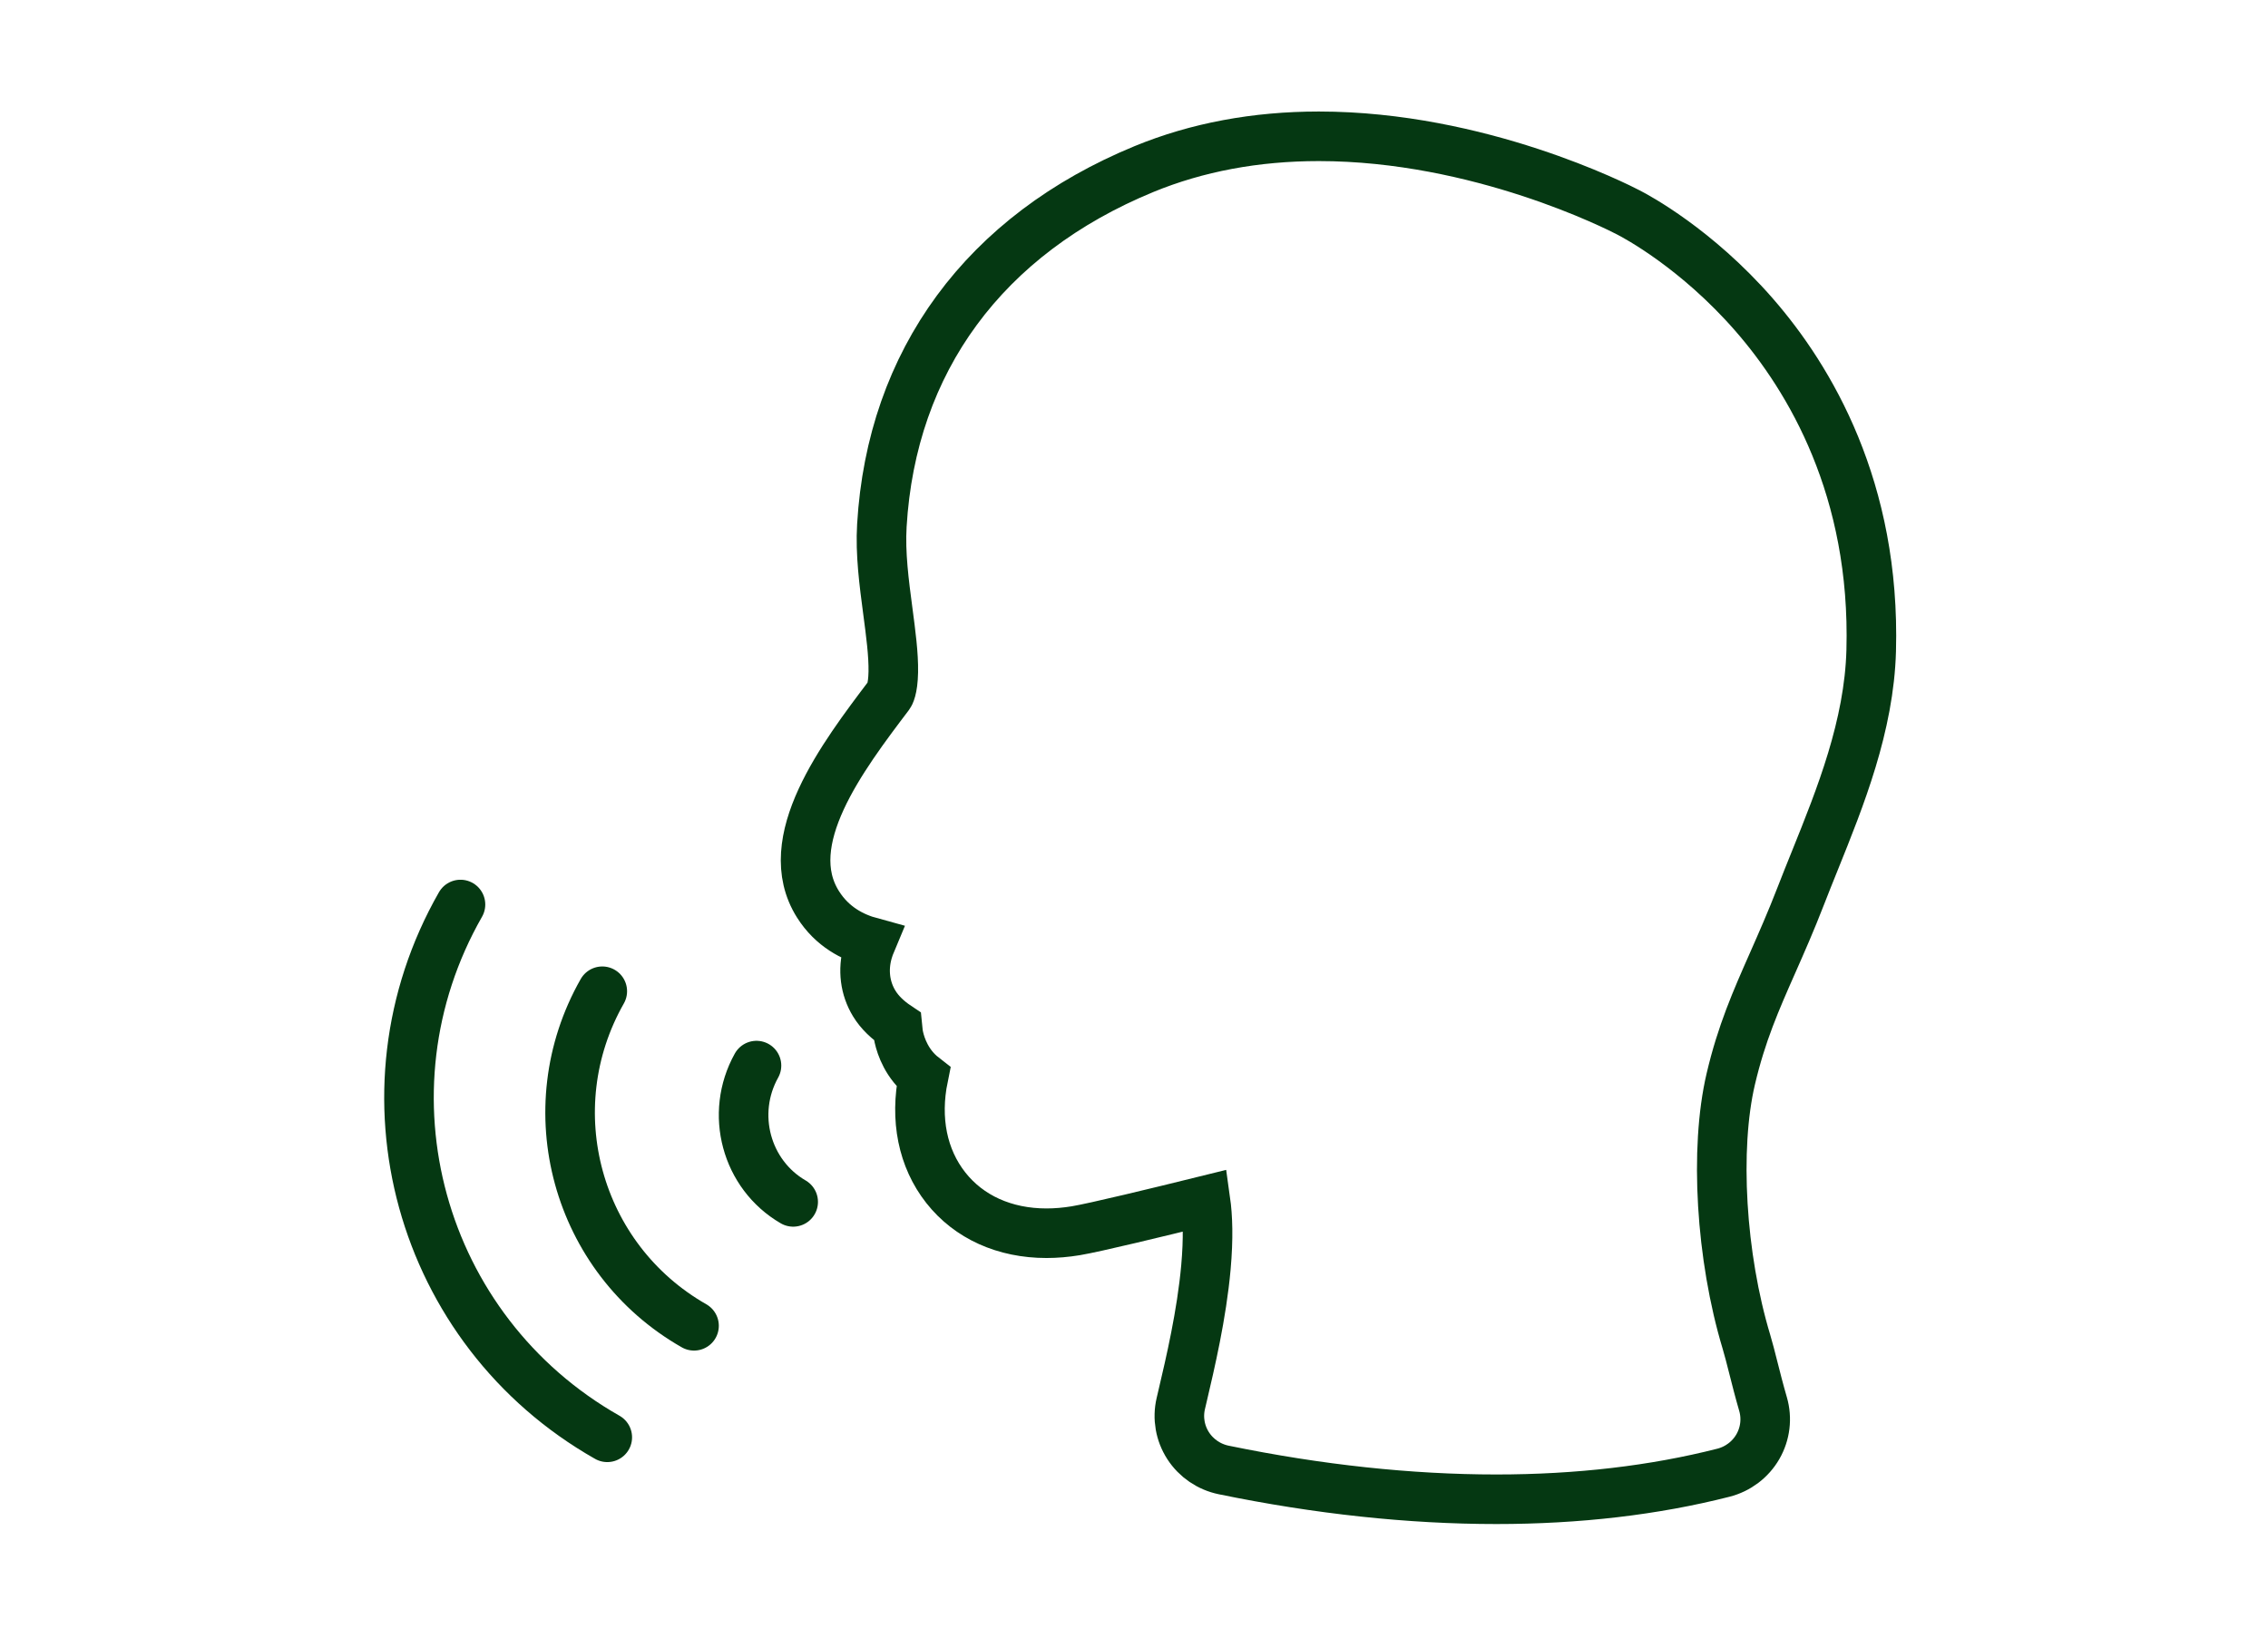 <?xml version="1.0" encoding="UTF-8"?>
<svg width="183px" height="133px" viewBox="0 0 183 133" version="1.1" xmlns="http://www.w3.org/2000/svg" xmlns:xlink="http://www.w3.org/1999/xlink">
    <title>Cut Assets/Supporting Page/Lifestyle/Assets/Body/retirementunlimited-lifestyle-body-section03-speechtherapy</title>
    <g id="Creative-Comps-2024-" stroke="none" stroke-width="1" fill="none" fill-rule="evenodd">
        <g id="Cut-Assets/Supporting-Page/Lifestyle/Assets/Body/retirementunlimited-lifestyle-body-section03-speechtherapy">
            <rect id="Rectangle" x="0" y="0" width="183" height="133"></rect>
            <g id="Group-14" transform="translate(33, 11)" stroke="#053812" stroke-width="4">
                <path d="M73.413,0 C68.319,0 63.578,0.888 59.321,2.638 C46.457,7.929 38.94,18.146 38.156,31.408 C38.021,33.668 38.334,36.031 38.637,38.316 C38.877,40.121 39.103,41.826 39.078,43.233 C39.052,44.651 38.771,45.062 38.739,45.104 C34.966,50.087 29.8,56.911 33.003,61.987 C34.153,63.808 35.806,64.641 37.292,65.046 C37.195,65.277 37.098,65.537 37.017,65.823 C36.605,67.279 36.789,68.757 37.537,69.984 C37.987,70.727 38.655,71.34 39.403,71.84 C39.454,72.389 39.502,72.601 39.528,72.715 C39.696,73.463 40.18,74.89 41.505,75.922 C40.809,79.327 41.443,82.481 43.318,84.861 C45.182,87.226 48.065,88.529 51.436,88.529 C52.202,88.529 52.999,88.462 53.806,88.328 C55.326,88.077 60.468,86.83 64.267,85.891 C64.45,87.185 64.513,88.932 64.304,91.274 C63.964,95.096 63.032,99.059 62.415,101.681 L62.276,102.274 C62.003,103.441 62.216,104.668 62.868,105.677 C63.52,106.686 64.555,107.392 65.739,107.636 C73.362,109.205 80.765,110 87.743,110 C94.32,110 100.482,109.279 106.058,107.858 C107.234,107.558 108.237,106.8 108.839,105.756 C109.441,104.711 109.591,103.47 109.255,102.314 C108.949,101.264 108.691,100.243 108.463,99.342 C108.261,98.547 108.088,97.861 107.917,97.295 C105.849,90.44 105.328,81.717 106.652,76.083 C107.518,72.394 108.68,69.762 110.027,66.713 C110.757,65.058 111.513,63.347 112.304,61.303 C112.665,60.369 113.042,59.433 113.442,58.442 C115.493,53.354 117.817,47.587 117.983,41.514 C118.339,28.472 113.041,19.571 108.534,14.4 C103.881,9.063 99.056,6.485 98.394,6.146 C97.577,5.72 86.373,0 73.413,0 Z" id="Stroke-1"></path>
                <path d="M4.155,62 C-4.498,77.146 0.8,96.378 16,105" id="Stroke-3" stroke-linecap="round" stroke-linejoin="round"></path>
                <path d="M15.597,69 C10.189,78.51 13.5,90.586 23,96" id="Stroke-5" stroke-linecap="round" stroke-linejoin="round"></path>
                <path d="M28.039,75 C25.875,78.875 27.2,83.794 31,86" id="Stroke-7" stroke-linecap="round" stroke-linejoin="round"></path>
            </g>
        </g>
    </g>
</svg>